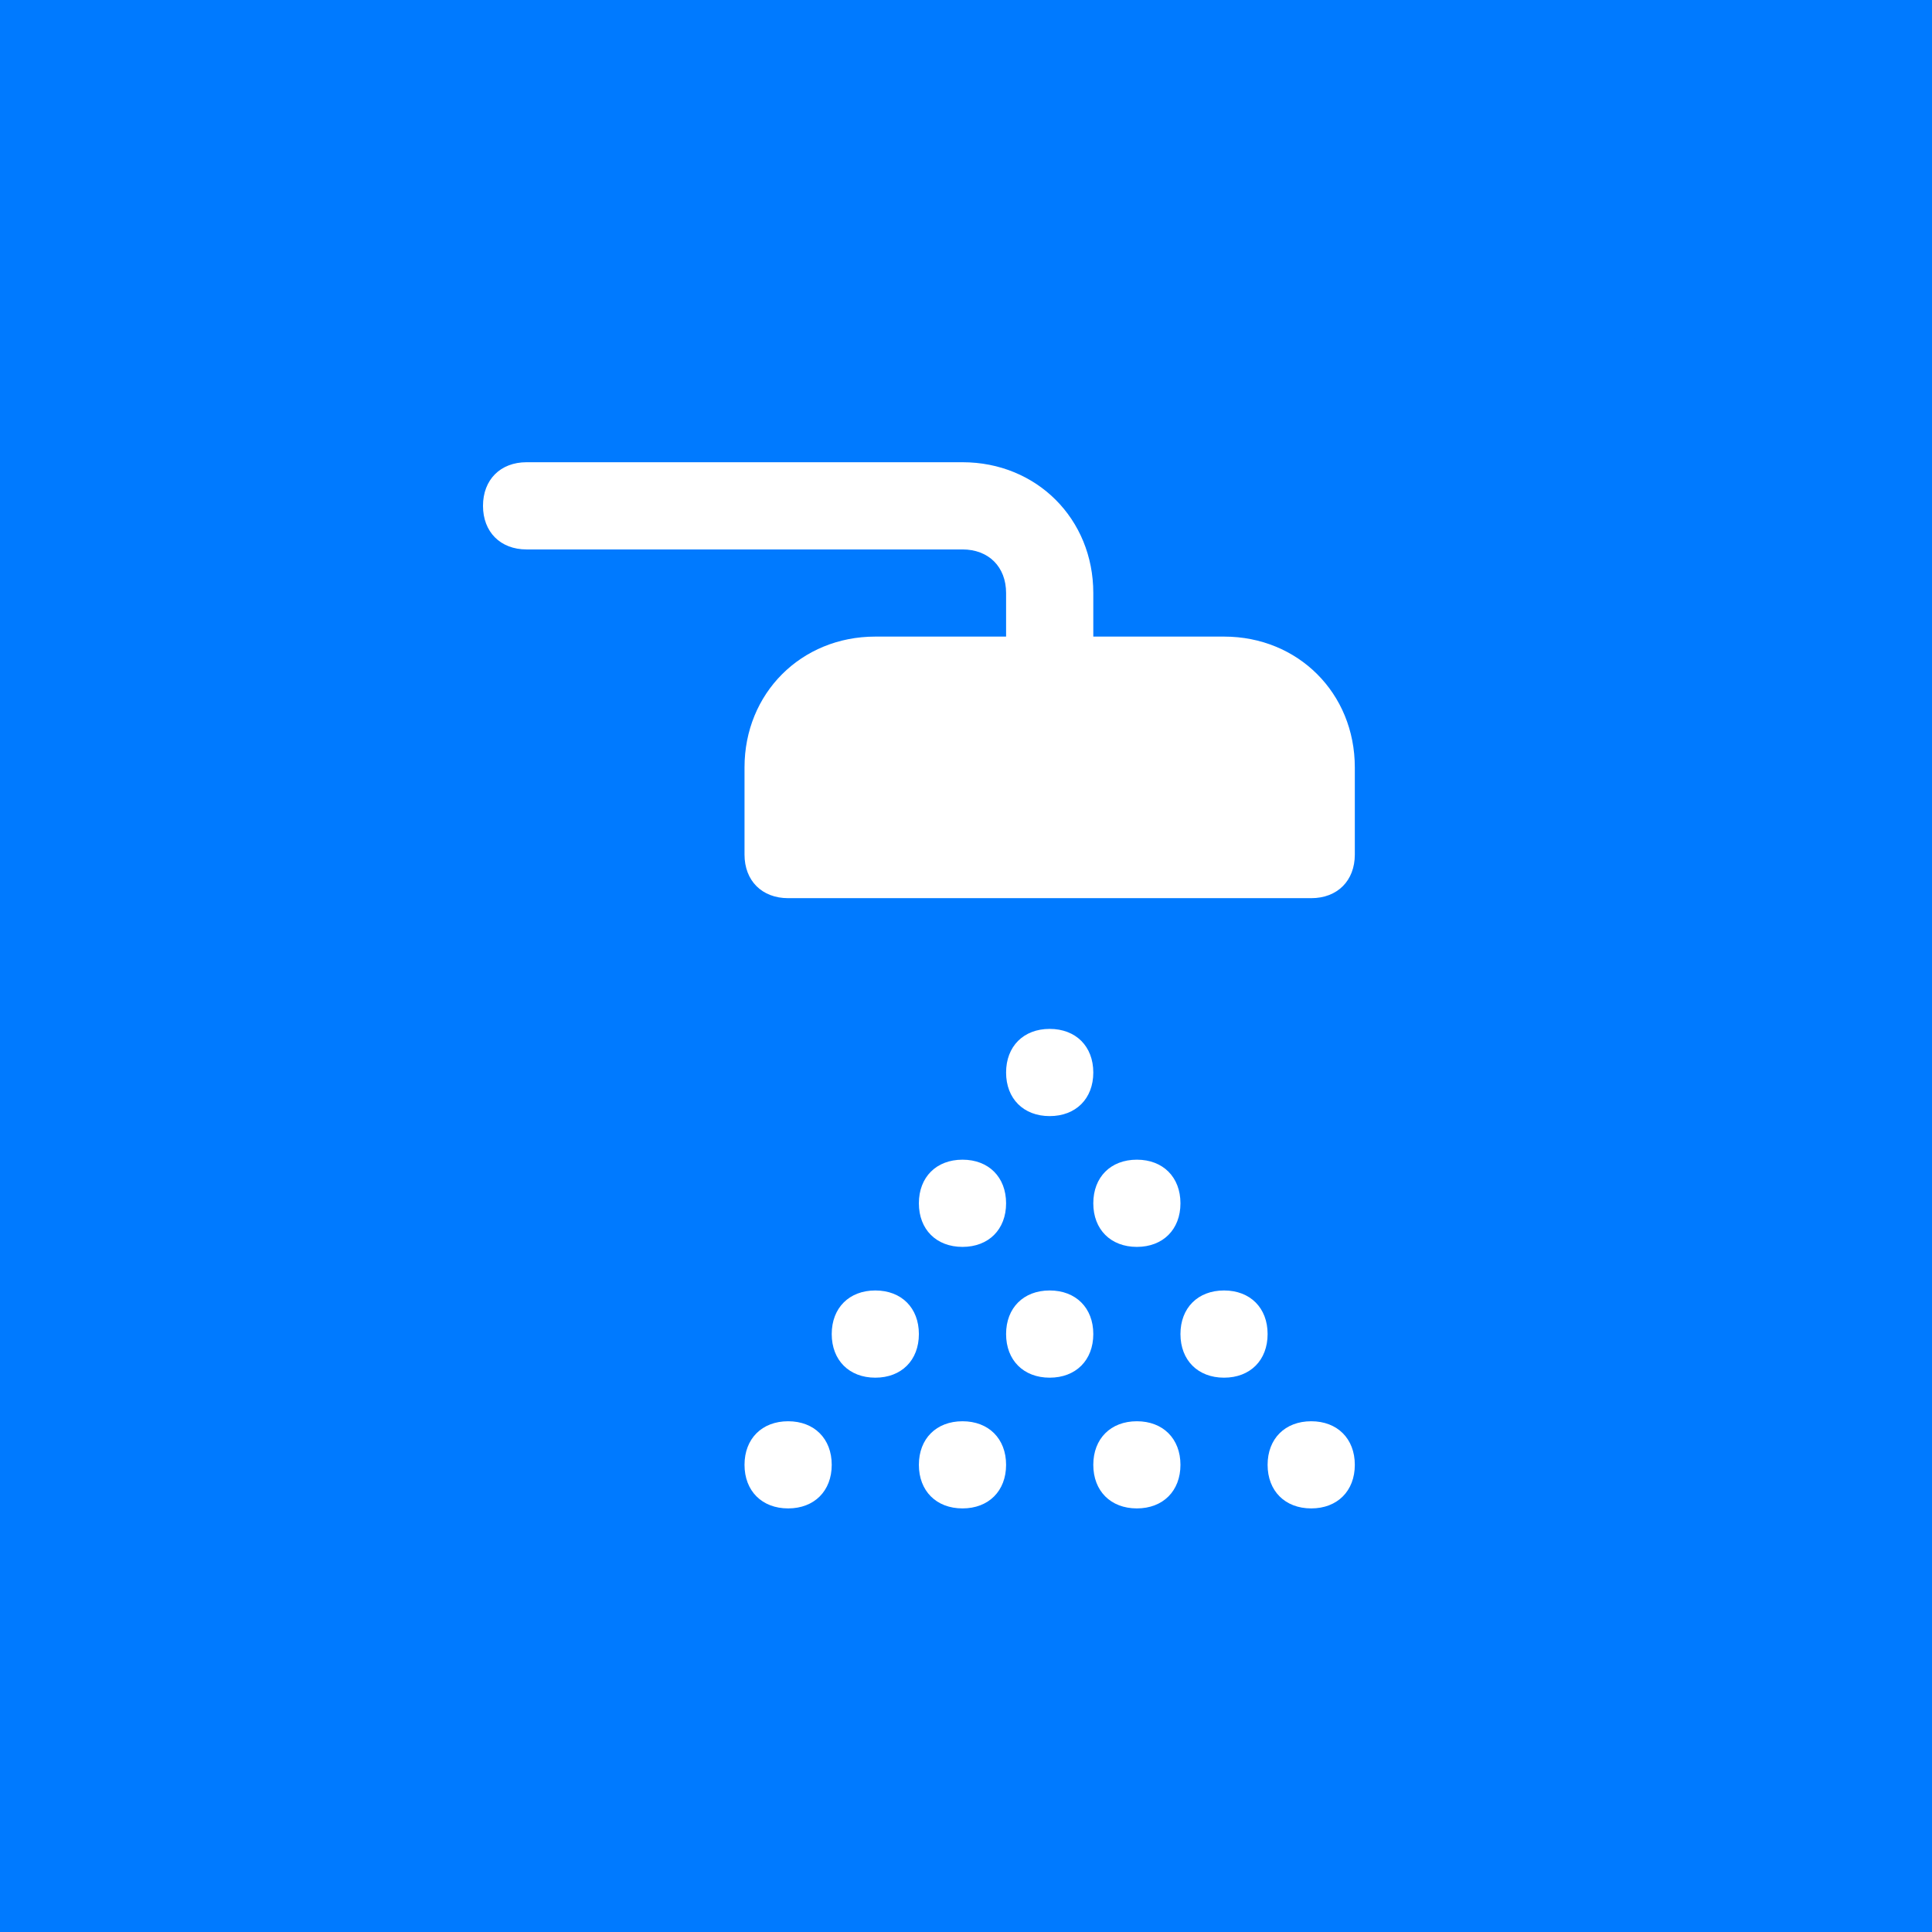 <svg width="36" height="36" viewBox="0 0 36 36" fill="none" xmlns="http://www.w3.org/2000/svg">
<rect x="0" y="0" width="36" height="36" fill="#333333" stroke="none"/>
<g clip-path="url(#clip0_4107_5139)">
<rect width="36" height="36" fill="#007AFF"/>
<path d="M17.886 35.167C27.367 35.167 35.053 27.48 35.053 17.999C35.053 8.518 27.367 0.832 17.886 0.832C8.404 0.832 0.718 8.518 0.718 17.999C0.718 27.48 8.404 35.167 17.886 35.167Z" fill="#007AFF"/>
<path d="M24.433 16.736H14.686C14.198 16.736 13.873 16.411 13.873 15.924V14.299C13.873 12.918 14.929 11.862 16.31 11.862H18.747V11.05C18.747 10.563 18.422 10.238 17.935 10.238H9.812C9.325 10.238 9 9.913 9 9.426C9 8.938 9.325 8.613 9.812 8.613H17.935C19.316 8.613 20.372 9.669 20.372 11.05V11.862H22.808C24.189 11.862 25.245 12.918 25.245 14.299V15.924C25.245 16.411 24.92 16.736 24.433 16.736ZM19.559 19.172C19.072 19.172 18.747 19.497 18.747 19.985C18.747 20.472 19.072 20.797 19.559 20.797C20.047 20.797 20.372 20.472 20.372 19.985C20.372 19.497 20.047 19.172 19.559 19.172ZM17.935 21.609C17.447 21.609 17.122 21.934 17.122 22.422C17.122 22.909 17.447 23.234 17.935 23.234C18.422 23.234 18.747 22.909 18.747 22.422C18.747 21.934 18.422 21.609 17.935 21.609ZM21.184 21.609C20.696 21.609 20.372 21.934 20.372 22.422C20.372 22.909 20.696 23.234 21.184 23.234C21.671 23.234 21.996 22.909 21.996 22.422C21.996 21.934 21.671 21.609 21.184 21.609ZM17.935 26.483C17.447 26.483 17.122 26.808 17.122 27.295C17.122 27.782 17.447 28.107 17.935 28.107C18.422 28.107 18.747 27.782 18.747 27.295C18.747 26.808 18.422 26.483 17.935 26.483ZM14.686 26.483C14.198 26.483 13.873 26.808 13.873 27.295C13.873 27.782 14.198 28.107 14.686 28.107C15.173 28.107 15.498 27.782 15.498 27.295C15.498 26.808 15.173 26.483 14.686 26.483ZM21.184 26.483C20.696 26.483 20.372 26.808 20.372 27.295C20.372 27.782 20.696 28.107 21.184 28.107C21.671 28.107 21.996 27.782 21.996 27.295C21.996 26.808 21.671 26.483 21.184 26.483ZM24.433 26.483C23.945 26.483 23.62 26.808 23.62 27.295C23.62 27.782 23.945 28.107 24.433 28.107C24.92 28.107 25.245 27.782 25.245 27.295C25.245 26.808 24.92 26.483 24.433 26.483ZM19.559 24.046C19.072 24.046 18.747 24.371 18.747 24.858C18.747 25.346 19.072 25.671 19.559 25.671C20.047 25.671 20.372 25.346 20.372 24.858C20.372 24.371 20.047 24.046 19.559 24.046ZM22.808 24.046C22.321 24.046 21.996 24.371 21.996 24.858C21.996 25.346 22.321 25.671 22.808 25.671C23.296 25.671 23.62 25.346 23.62 24.858C23.62 24.371 23.296 24.046 22.808 24.046ZM16.31 24.046C15.823 24.046 15.498 24.371 15.498 24.858C15.498 25.346 15.823 25.671 16.31 25.671C16.798 25.671 17.122 25.346 17.122 24.858C17.122 24.371 16.798 24.046 16.31 24.046Z" fill="white"/>
</g>
<defs>
<clipPath id="clip0_4107_5139">
<rect width="36" height="36" fill="white"/>
</clipPath>
</defs>
</svg>
